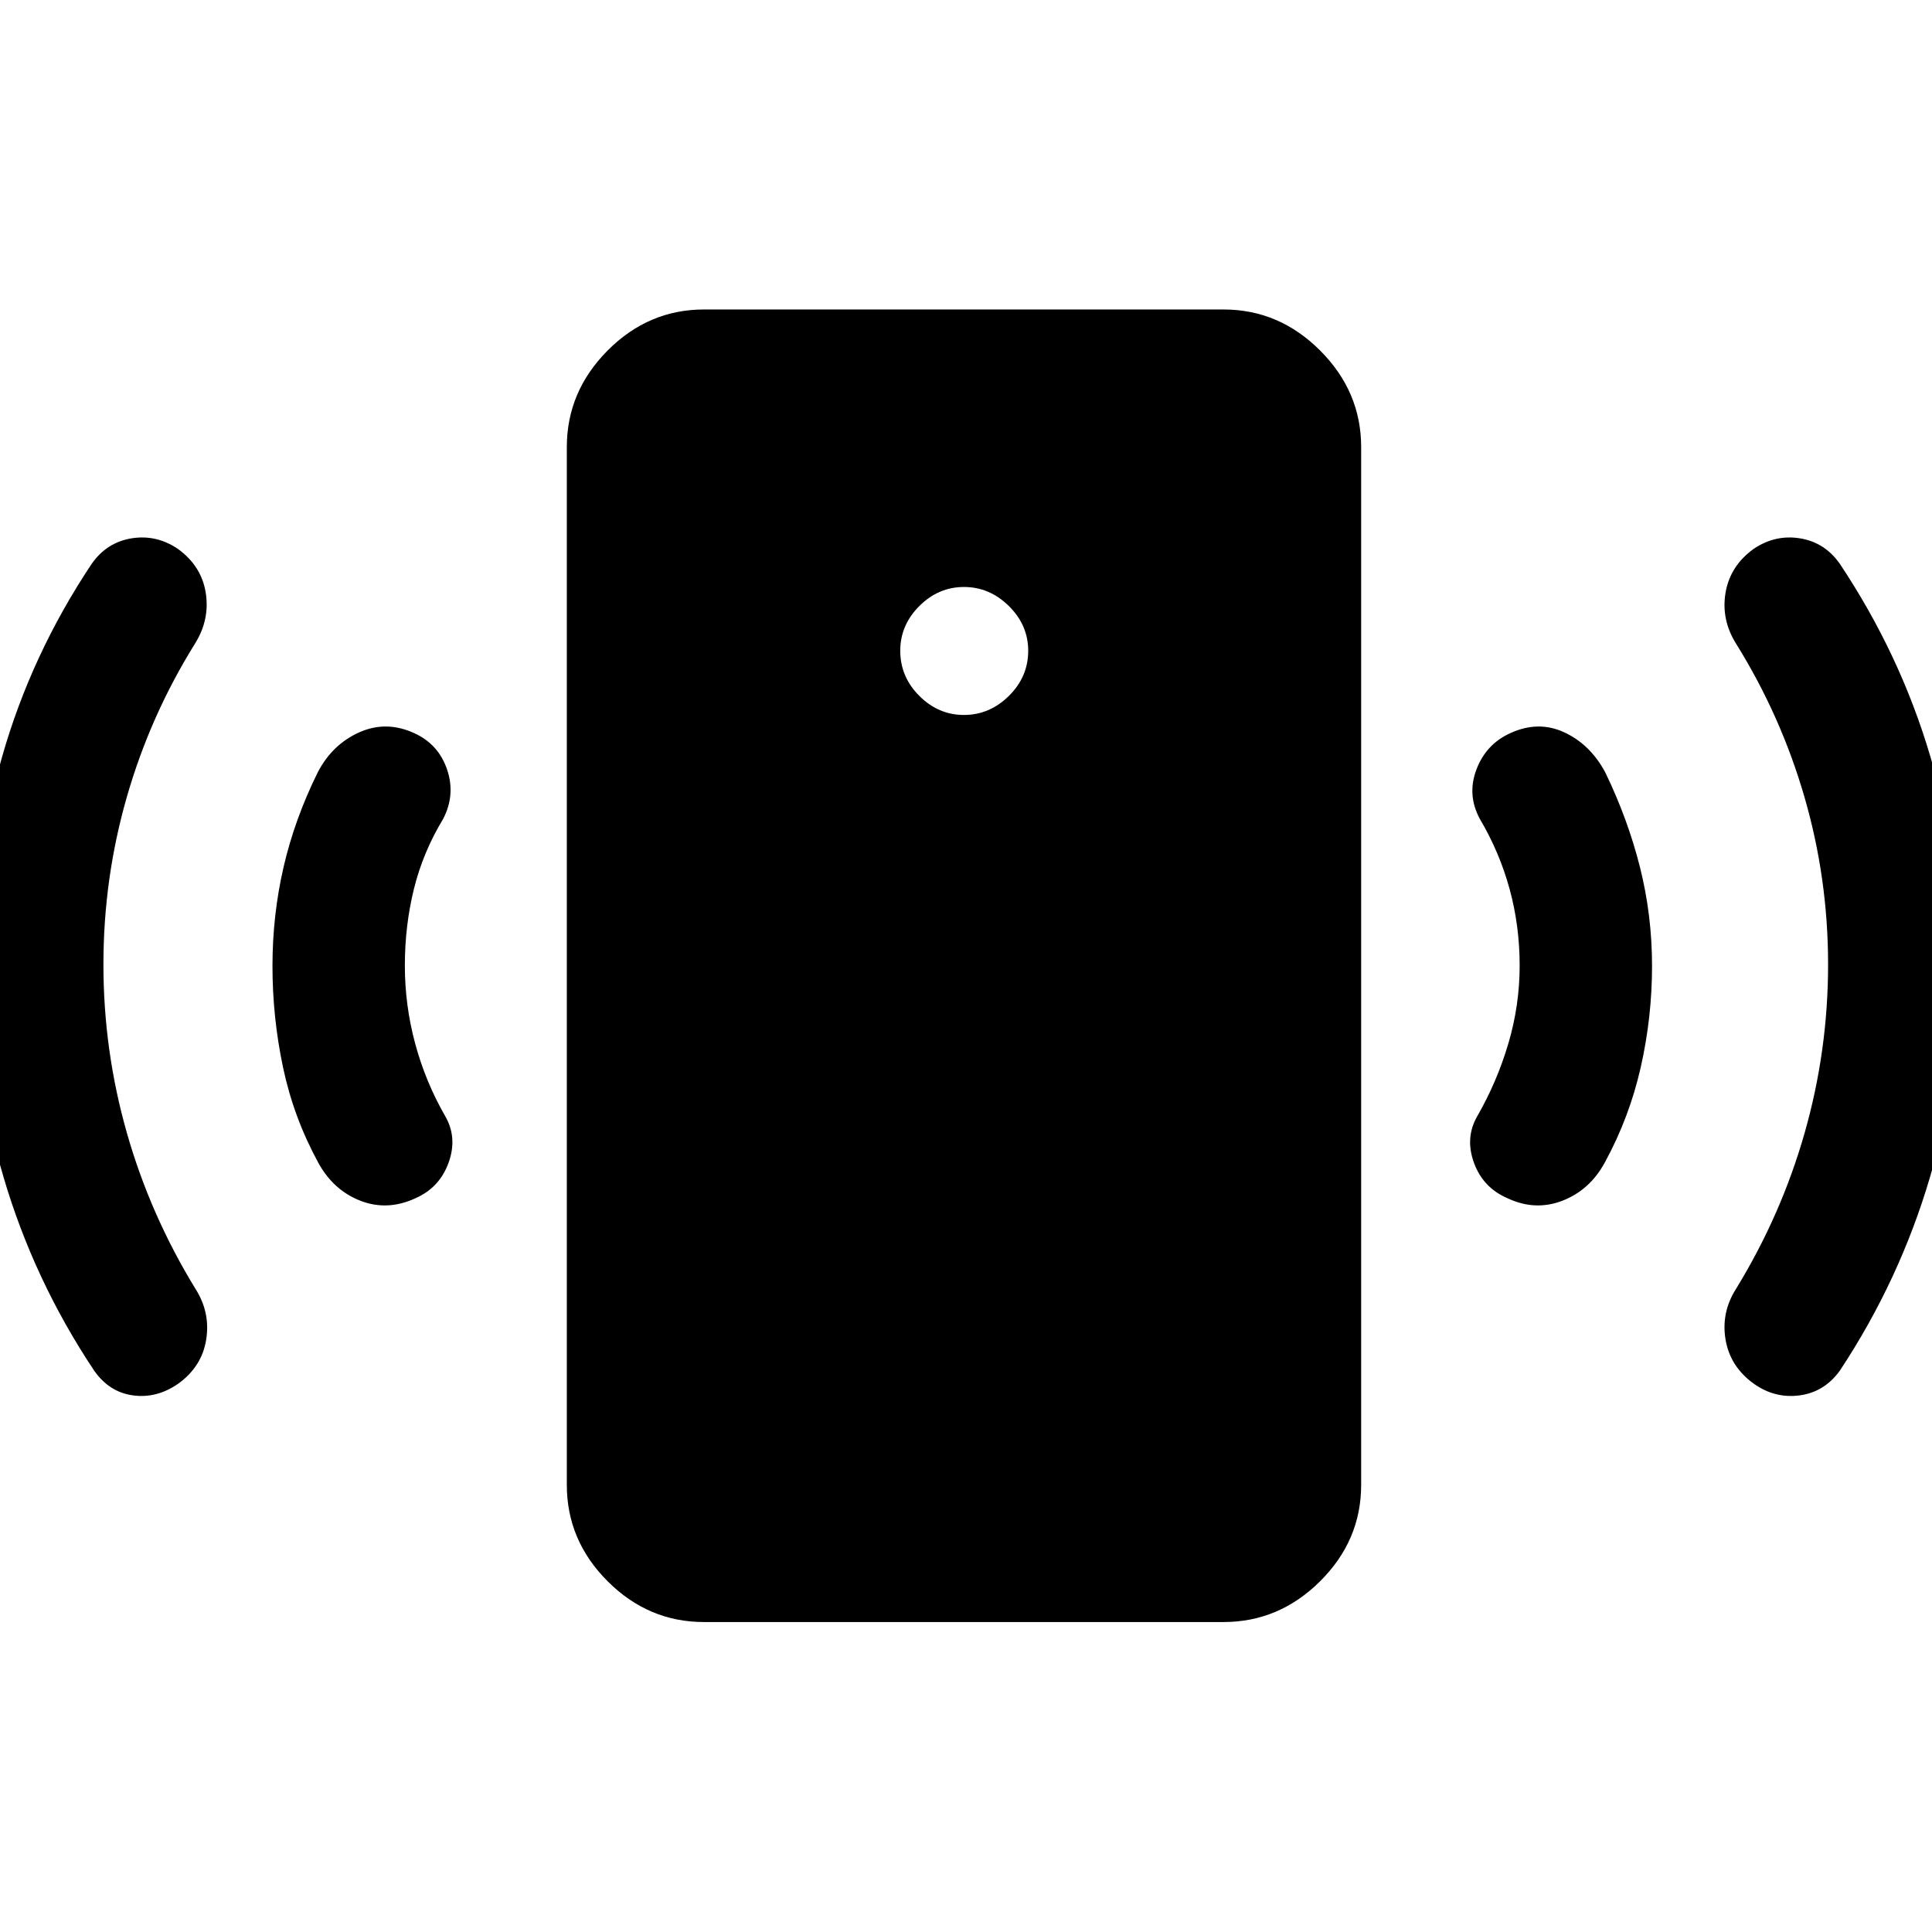 <svg xmlns="http://www.w3.org/2000/svg" width="48" height="48" viewBox="0 -960 960 960"><path d="M479-604.74q12.72 0 22.32-9.48 9.59-9.48 9.59-22.43 0-12.72-9.59-22.2-9.6-9.48-22.32-9.48t-22.2 9.48q-9.47 9.48-9.47 22.2 0 12.95 9.47 22.43 9.48 9.48 22.2 9.48Zm276.11 124.5q0-19.76-5-38.02t-14.76-34.78q-6.48-11.96-1.74-24.54 4.74-12.57 16.69-18.05 13.96-6.48 26.92-.5 12.95 5.98 20.43 19.93 11.24 23.24 17.24 47.1 6 23.86 6 49.1 0 25.48-5.62 50.34-5.62 24.86-17.86 47.33-7.48 13.72-21.05 18.96-13.58 5.24-27.29-1.24-12.2-5.24-16.7-17.69-4.5-12.46 1.74-23.18 9.76-17 15.38-36 5.62-19 5.62-38.76Zm153.26-.52q0-42.72-11.74-83.2-11.74-40.47-33.98-76.19-7.48-11.96-5.24-25.3 2.24-13.33 13.96-21.81 10.72-7.24 23.05-5.24 12.34 2 19.82 12.72 29.96 44.95 44.93 95.65 14.98 50.7 14.98 104.13 0 53.43-15.1 104.75-15.09 51.32-44.81 96.27-7.72 10.72-20.06 12.34-12.33 1.62-22.81-5.86-11.72-8.48-13.96-21.93-2.24-13.46 5.24-25.18 22.48-36.72 34.1-77.57 11.62-40.86 11.62-83.58ZM349.78-154.02q-27.58 0-47.86-20.27-20.27-20.28-20.27-47.86v-515.7q0-27.58 20.27-47.98 20.28-20.39 47.86-20.39h258.2q27.59 0 47.98 20.39 20.39 20.4 20.39 47.98v515.7q0 27.58-20.39 47.86-20.39 20.27-47.98 20.27h-258.2ZM201.17-480.24q0 19.76 5.12 38.76 5.12 19 14.88 36 6.24 10.72 1.74 23.18-4.5 12.45-16.45 17.69-13.96 6.48-27.42 1.24-13.45-5.24-20.93-18.96-12.24-22.47-17.48-47.33T135.39-480q0-25.24 5.5-49.1 5.5-23.86 16.98-47.1 7.24-13.95 20.7-19.93 13.45-5.98 27.41.5 11.95 5.48 16.19 18.05 4.24 12.58-2 24.54-10 16.52-14.5 34.78t-4.5 38.02Zm-149.78-.52q0 42.72 11.62 83.58 11.62 40.85 34.1 77.57 7.48 11.72 5.36 25.18-2.12 13.45-13.84 21.93-10.72 7.48-22.55 5.86-11.84-1.62-19.32-12.34-29.96-44.95-45.05-96.27-15.1-51.32-15.1-104.75T1.09-584.13q14.47-50.7 44.43-95.65Q53-690.5 65.34-692.5q12.33-2 23.05 5.24 11.72 8.48 13.84 21.81 2.12 13.34-5.36 25.3-22.24 35.72-33.86 76.19-11.62 40.48-11.62 83.2Z"/></svg>